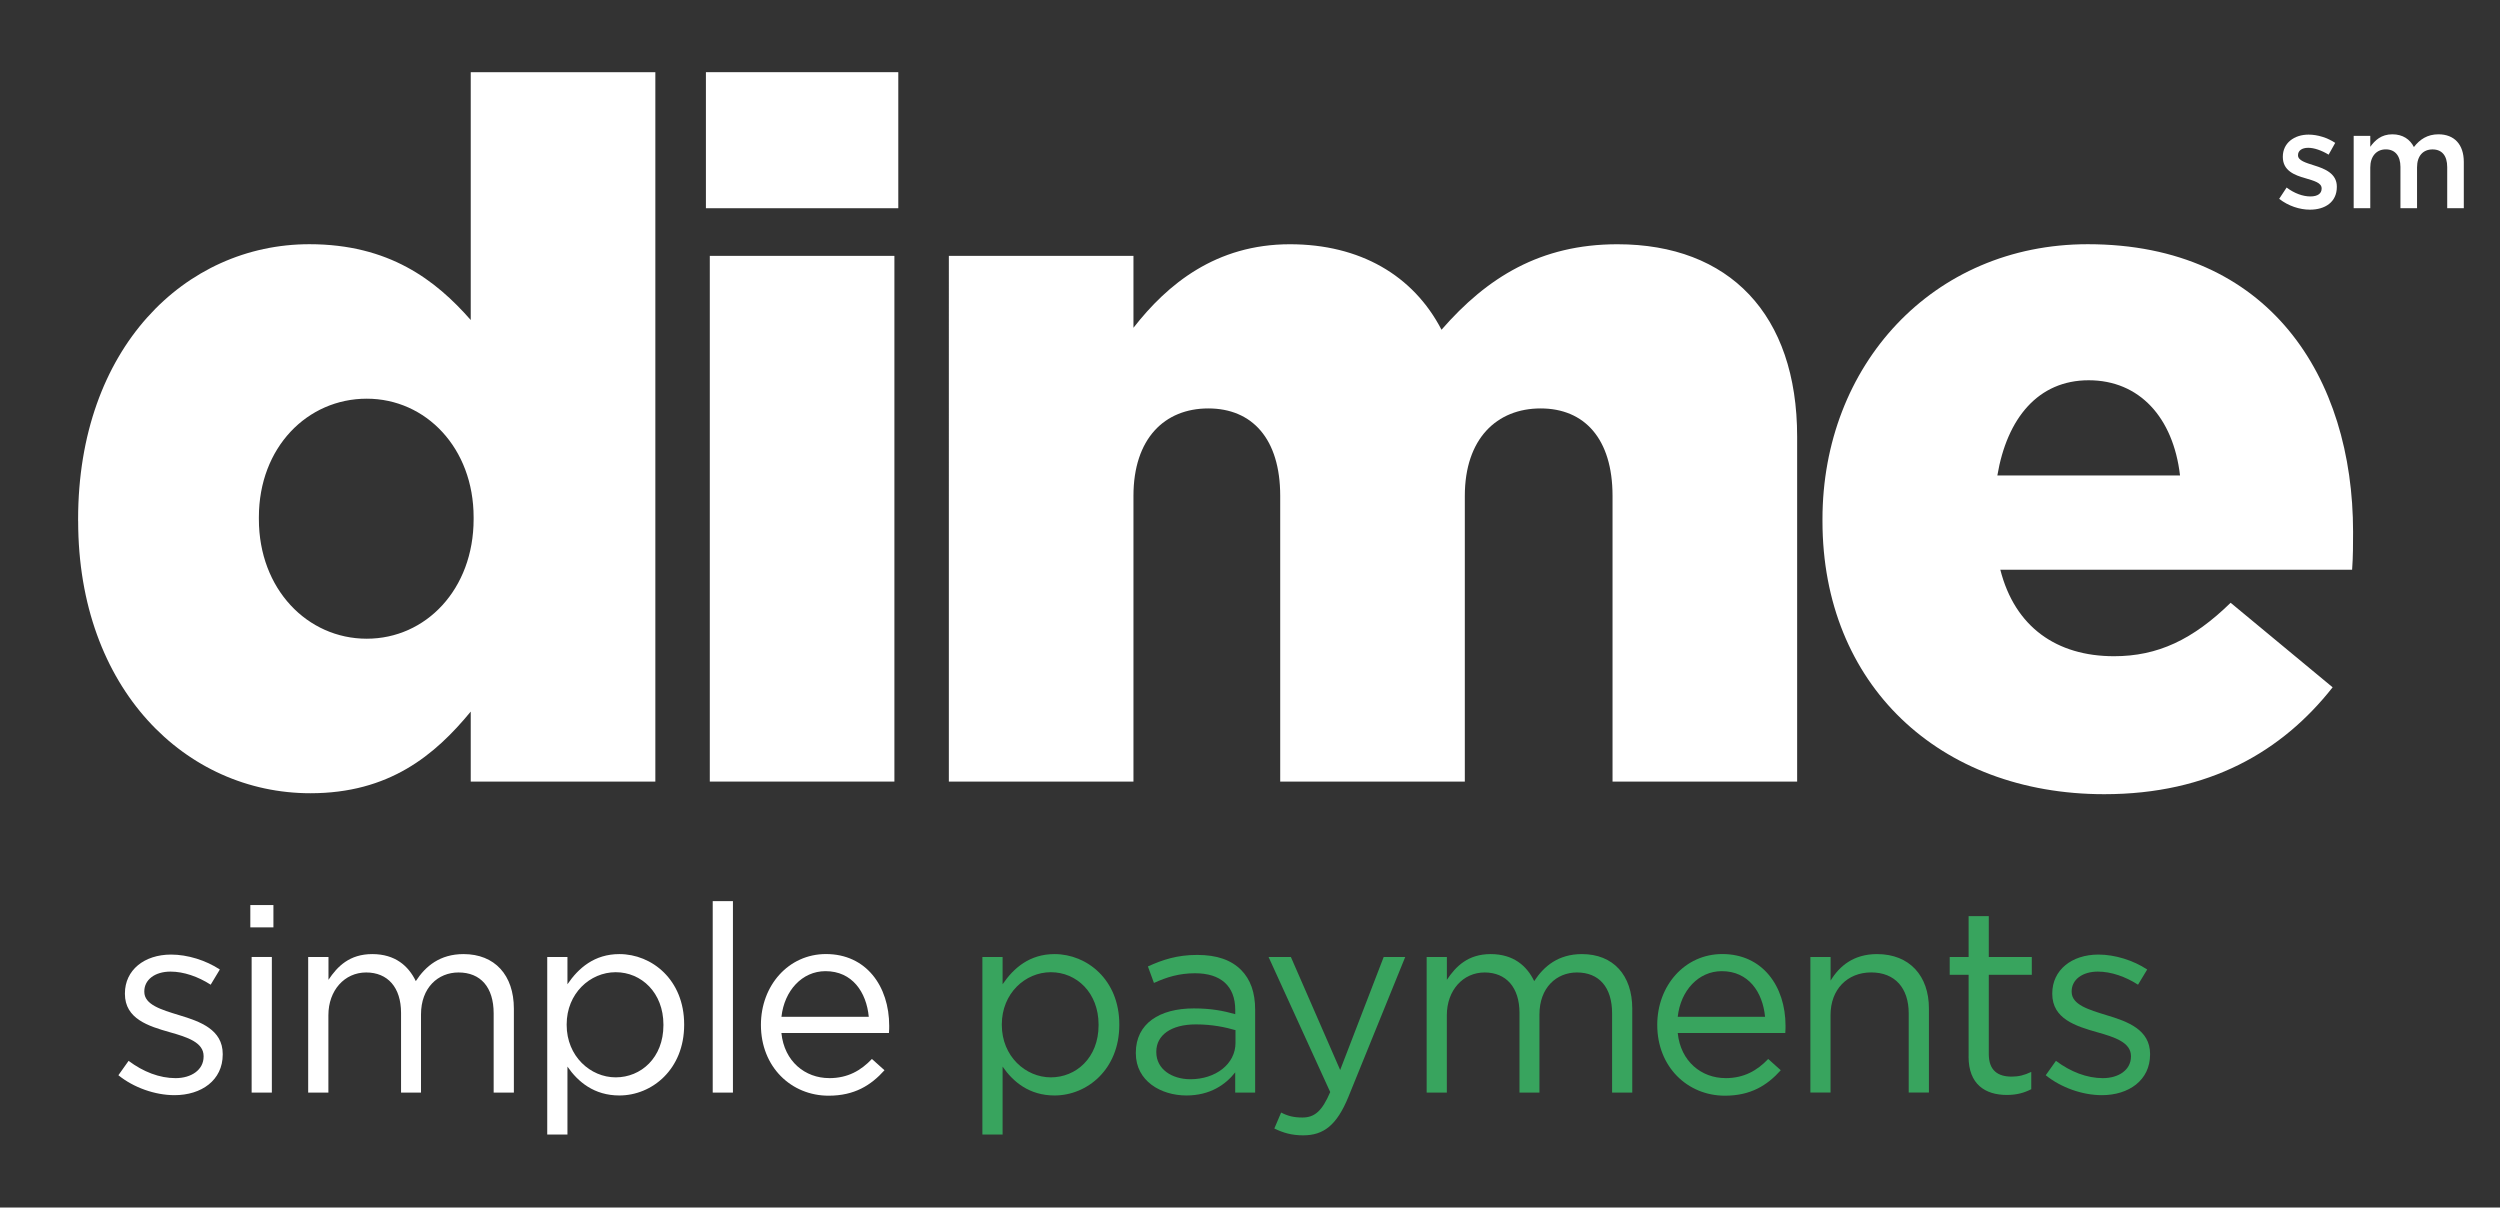 <?xml version="1.0" encoding="UTF-8"?><svg id="Layer_1" xmlns="http://www.w3.org/2000/svg" viewBox="0 0 572.56 276.55"><rect x="0" y="0" width="572.56" height="276.55" fill="#333333" stroke="none"/><defs><style>.cls-1{fill:#fff;}.cls-2{fill:#38a45e;}</style></defs><path class="cls-1" d="M521.99,45.53l1.7-2.58c1.79,1.35,3.74,2.04,5.44,2.04s2.58-.69,2.58-1.79v-.06c0-1.29-1.76-1.73-3.71-2.32-2.45-.69-5.18-1.7-5.18-4.87v-.06c0-3.14,2.61-5.06,5.9-5.06,2.07,0,4.34.72,6.1,1.89l-1.51,2.7c-1.6-.97-3.3-1.57-4.68-1.57-1.48,0-2.33.69-2.33,1.67v.06c0,1.19,1.79,1.7,3.74,2.32,2.42.75,5.15,1.85,5.15,4.84v.06c0,3.49-2.7,5.22-6.16,5.22-2.36,0-4.96-.85-7.04-2.48Z"/><path class="cls-1" d="M539.05,31.11h3.8v2.51c1.07-1.48,2.51-2.86,5.06-2.86,2.39,0,4.05,1.16,4.93,2.92,1.35-1.76,3.11-2.92,5.62-2.92,3.61,0,5.81,2.29,5.81,6.34v10.59h-3.8v-9.42c0-2.64-1.23-4.05-3.36-4.05s-3.55,1.45-3.55,4.11v9.36h-3.8v-9.46c0-2.58-1.26-4.02-3.36-4.02s-3.55,1.57-3.55,4.15v9.33h-3.8v-16.59Z"/><path class="cls-1" d="M17.89,119.35v-.44c0-39.17,24.48-62.98,52.97-62.98,18.25,0,28.94,8.23,36.95,17.36V16.53h42.28v162.47h-42.28v-16.03c-8.24,10.02-18.7,18.7-36.72,18.7-28.49,0-53.19-23.81-53.19-62.32ZM108.47,118.91v-.45c0-15.8-10.9-27.15-24.48-27.15s-24.7,11.13-24.7,27.15v.45c0,16.03,11.13,27.37,24.7,27.37s24.48-11.35,24.48-27.37Z"/><path class="cls-1" d="M161.67,16.53h44.06v31.16h-44.06v-31.16ZM162.56,58.6h42.28v120.4h-42.28V58.6Z"/><path class="cls-1" d="M217.31,58.6h42.28v16.47c7.79-10.01,18.92-19.13,35.83-19.13,16.03,0,28.26,7.12,34.72,19.58,10.46-12.02,22.7-19.58,40.28-19.58,25.6,0,41.17,16.02,41.17,44.06v79h-42.28v-65.43c0-13.13-6.46-20.03-16.47-20.03s-17.36,6.9-17.36,20.03v65.43h-42.28v-65.43c0-13.13-6.46-20.03-16.47-20.03s-17.14,6.9-17.14,20.03v65.43h-42.28V58.6Z"/><path class="cls-1" d="M417.39,119.35v-.44c0-35.17,25.15-62.98,60.76-62.98,41.61,0,60.76,30.49,60.76,65.87,0,2.67,0,5.79-.22,8.68h-80.57c3.34,13.13,12.91,19.81,26.04,19.81,10.02,0,18.03-3.78,26.71-12.24l23.36,19.36c-11.57,14.69-28.26,24.48-52.3,24.48-37.83,0-64.54-25.15-64.54-62.54ZM499.28,108.9c-1.56-13.36-9.35-21.81-20.92-21.81s-18.7,8.68-20.92,21.81h41.84Z"/><path class="cls-1" d="M27.11,246.26l2.34-3.3c3.36,2.52,7.09,3.96,10.75,3.96s6.43-1.92,6.43-4.93v-.12c0-3.12-3.66-4.32-7.75-5.47-4.87-1.38-10.27-3.06-10.27-8.77v-.12c0-5.35,4.45-8.89,10.57-8.89,3.78,0,7.99,1.32,11.17,3.42l-2.1,3.48c-2.88-1.86-6.19-3-9.19-3-3.66,0-6.01,1.92-6.01,4.51v.12c0,2.94,3.84,4.08,7.99,5.35,4.81,1.44,9.97,3.3,9.97,8.89v.12c0,5.89-4.87,9.31-11.05,9.31-4.45,0-9.37-1.74-12.85-4.57Z"/><path class="cls-1" d="M57.33,207.28h5.29v5.11h-5.29v-5.11ZM57.63,219.17h4.63v31.06h-4.63v-31.06Z"/><path class="cls-1" d="M70.6,219.17h4.63v5.23c2.04-3.06,4.8-5.89,10.03-5.89s8.29,2.7,9.97,6.19c2.22-3.42,5.53-6.19,10.93-6.19,7.15,0,11.53,4.81,11.53,12.5v19.22h-4.63v-18.14c0-6.01-3-9.37-8.05-9.37-4.68,0-8.59,3.48-8.59,9.61v17.9h-4.57v-18.26c0-5.83-3.06-9.25-7.99-9.25s-8.65,4.08-8.65,9.79v17.72h-4.63v-31.06Z"/><path class="cls-1" d="M125.33,219.17h4.63v6.25c2.52-3.72,6.19-6.91,11.89-6.91,7.45,0,14.84,5.89,14.84,16.1v.12c0,10.15-7.33,16.16-14.84,16.16-5.77,0-9.49-3.12-11.89-6.61v15.56h-4.63v-40.67ZM151.94,234.79v-.12c0-7.33-5.05-12.01-10.93-12.01s-11.23,4.87-11.23,11.95v.12c0,7.21,5.47,12.01,11.23,12.01s10.93-4.45,10.93-11.95Z"/><path class="cls-1" d="M163.23,206.38h4.63v43.85h-4.63v-43.85Z"/><path class="cls-1" d="M189.9,246.92c4.27,0,7.27-1.74,9.79-4.39l2.88,2.58c-3.12,3.48-6.91,5.83-12.8,5.83-8.53,0-15.5-6.55-15.5-16.22,0-9.01,6.31-16.22,14.9-16.22,9.19,0,14.48,7.33,14.48,16.46,0,.42,0,.9-.06,1.62h-24.63c.66,6.55,5.47,10.33,10.93,10.33ZM198.97,232.87c-.54-5.65-3.78-10.45-9.91-10.45-5.35,0-9.43,4.45-10.09,10.45h20Z"/><path class="cls-2" d="M224.99,219.17h4.63v6.25c2.52-3.72,6.19-6.91,11.89-6.91,7.45,0,14.84,5.89,14.84,16.1v.12c0,10.15-7.33,16.16-14.84,16.16-5.77,0-9.49-3.12-11.89-6.61v15.56h-4.63v-40.67ZM251.6,234.79v-.12c0-7.33-5.04-12.01-10.93-12.01s-11.23,4.87-11.23,11.95v.12c0,7.21,5.47,12.01,11.23,12.01s10.93-4.45,10.93-11.95Z"/><path class="cls-2" d="M260.13,241.22v-.12c0-6.67,5.4-10.15,13.28-10.15,3.96,0,6.73.54,9.49,1.32v-.96c0-5.53-3.36-8.41-9.19-8.41-3.66,0-6.55.9-9.43,2.22l-1.38-3.78c3.42-1.56,6.73-2.64,11.29-2.64s7.81,1.2,10.03,3.42c2.16,2.16,3.24,5.17,3.24,9.13v18.98h-4.57v-4.63c-2.16,2.76-5.71,5.29-11.17,5.29-5.83,0-11.59-3.3-11.59-9.67ZM282.96,238.81v-2.88c-2.28-.66-5.29-1.32-9.07-1.32-5.77,0-9.07,2.52-9.07,6.25v.12c0,3.9,3.6,6.19,7.81,6.19,5.71,0,10.33-3.42,10.33-8.35Z"/><path class="cls-2" d="M291.85,258.46l1.56-3.66c1.5.78,2.88,1.14,4.87,1.14,2.76,0,4.5-1.44,6.37-5.83l-14.12-30.94h5.11l11.29,25.89,9.97-25.89h4.93l-13.03,32.08c-2.64,6.43-5.65,8.77-10.33,8.77-2.58,0-4.5-.54-6.61-1.56Z"/><path class="cls-2" d="M326.75,219.17h4.62v5.23c2.04-3.06,4.81-5.89,10.03-5.89s8.29,2.7,9.97,6.19c2.22-3.42,5.53-6.19,10.93-6.19,7.15,0,11.53,4.81,11.53,12.5v19.22h-4.62v-18.14c0-6.01-3-9.37-8.05-9.37-4.69,0-8.59,3.48-8.59,9.61v17.9h-4.57v-18.26c0-5.83-3.06-9.25-7.99-9.25s-8.65,4.08-8.65,9.79v17.72h-4.62v-31.06Z"/><path class="cls-2" d="M395.17,246.92c4.26,0,7.27-1.74,9.79-4.39l2.88,2.58c-3.12,3.48-6.91,5.83-12.79,5.83-8.53,0-15.5-6.55-15.5-16.22,0-9.01,6.31-16.22,14.9-16.22,9.19,0,14.48,7.33,14.48,16.46,0,.42,0,.9-.06,1.62h-24.63c.66,6.55,5.47,10.33,10.93,10.33ZM404.24,232.87c-.54-5.65-3.78-10.45-9.91-10.45-5.35,0-9.43,4.45-10.09,10.45h20Z"/><path class="cls-2" d="M414.63,219.17h4.62v5.41c2.04-3.36,5.29-6.07,10.63-6.07,7.51,0,11.89,5.05,11.89,12.43v19.28h-4.63v-18.14c0-5.77-3.12-9.37-8.59-9.37s-9.31,3.9-9.31,9.73v17.78h-4.62v-31.06Z"/><path class="cls-2" d="M450.86,242v-18.74h-4.33v-4.08h4.33v-9.37h4.62v9.37h9.85v4.08h-9.85v18.14c0,3.78,2.1,5.17,5.23,5.17,1.56,0,2.88-.3,4.5-1.08v3.96c-1.62.84-3.36,1.32-5.59,1.32-4.99,0-8.77-2.46-8.77-8.77Z"/><path class="cls-2" d="M468.52,246.26l2.34-3.3c3.36,2.52,7.09,3.96,10.75,3.96s6.43-1.92,6.43-4.93v-.12c0-3.12-3.66-4.32-7.75-5.47-4.87-1.38-10.27-3.06-10.27-8.77v-.12c0-5.35,4.45-8.89,10.57-8.89,3.79,0,7.99,1.32,11.17,3.42l-2.1,3.48c-2.88-1.86-6.19-3-9.19-3-3.66,0-6.01,1.92-6.01,4.51v.12c0,2.94,3.84,4.08,7.99,5.35,4.81,1.44,9.97,3.3,9.97,8.89v.12c0,5.89-4.87,9.31-11.05,9.31-4.44,0-9.37-1.74-12.85-4.57Z"/></svg>